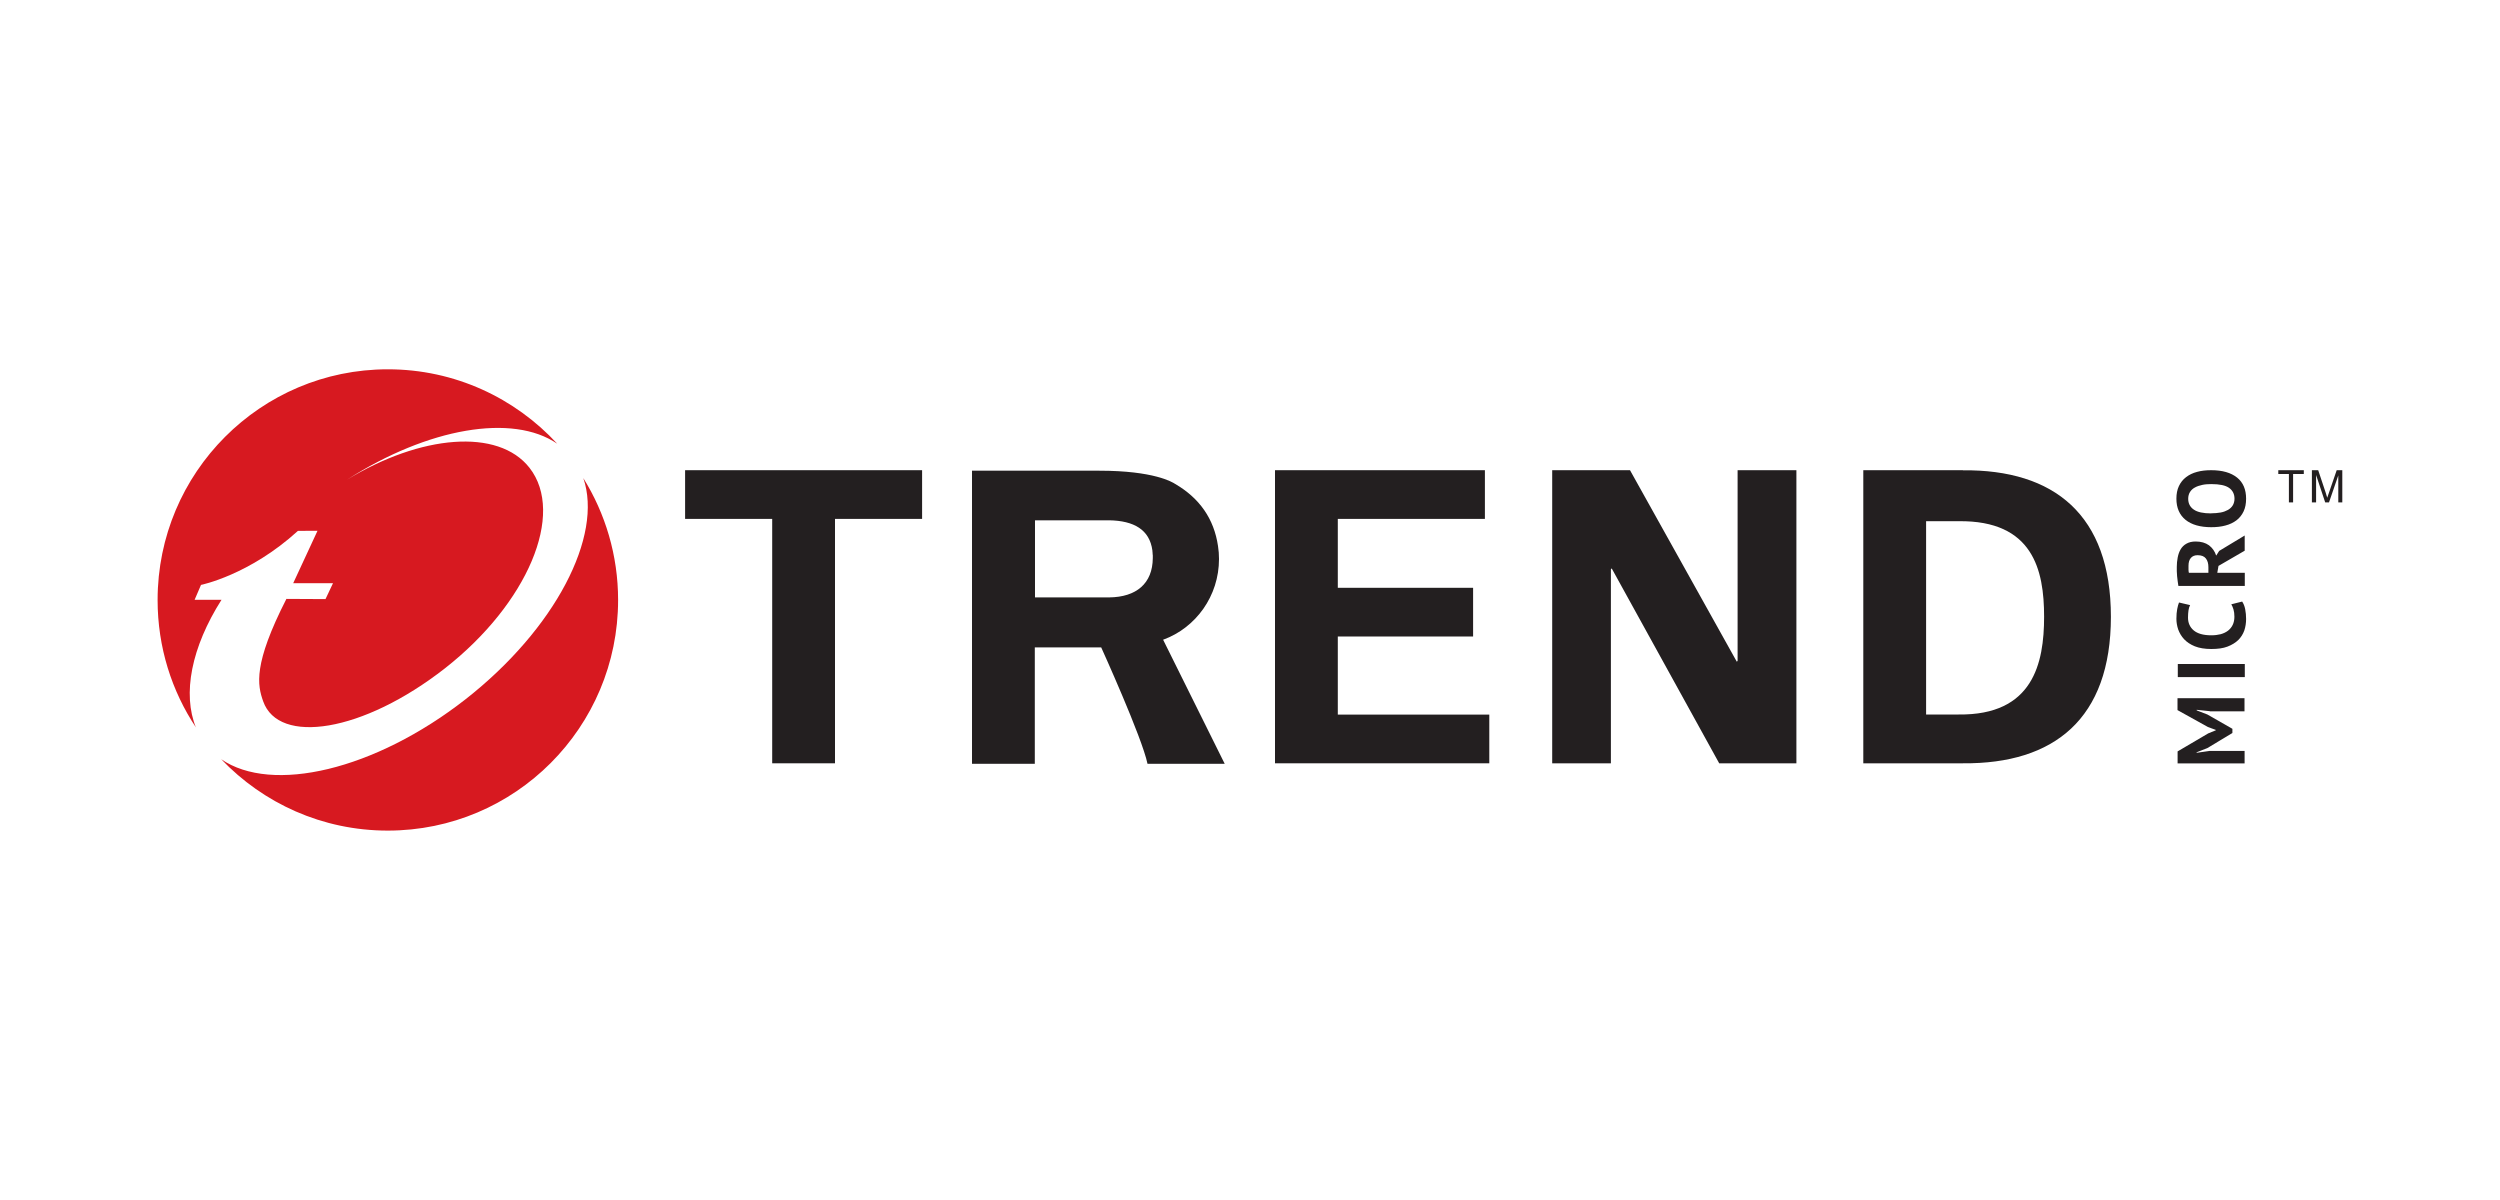 <svg xmlns="http://www.w3.org/2000/svg" id="uuid-f247947c-6184-43c2-a5a5-c9c6914ffeeb" data-name="Ebene 2" viewBox="0 0 250 120"><g id="uuid-9e3dfdd9-1fb2-4c9e-b241-9327f1802a45" data-name="Ebene 1"><rect width="250" height="120" style="fill: #fff; stroke-width: 0px;"></rect><g><g><path d="M221,71.12l-1.33-.14v.06l1.07.41,2.5,1.43v.42l-2.51,1.51-1.07.42v.05l1.32-.19h3.48v1.25h-6.7v-1.2l3.06-1.8.76-.31v-.04l-.79-.29-3.04-1.69v-1.19h6.7v1.31h-3.47Z" style="fill: #231f20; stroke-width: 0px;"></path><path d="M217.78,67.71v-1.31h6.7v1.31h-6.7Z" style="fill: #231f20; stroke-width: 0px;"></path><path d="M224.21,60.15c.14.2.25.46.31.78.06.31.09.64.09.97,0,.4-.06.79-.18,1.15-.13.36-.33.68-.6.95-.28.27-.64.49-1.08.66s-.98.24-1.62.24-1.2-.09-1.65-.27c-.44-.18-.8-.42-1.07-.71-.27-.29-.46-.62-.59-.97-.12-.36-.18-.72-.18-1.07,0-.39.03-.71.08-.97.05-.27.11-.48.18-.66l1.11.26c-.08.15-.13.32-.16.52-.03.2-.05.44-.05.73,0,.53.19.96.57,1.28.38.32.96.49,1.76.49.35,0,.66-.04.94-.11.29-.08.53-.2.73-.35.2-.16.36-.35.47-.58.11-.23.17-.51.17-.81,0-.29-.03-.53-.09-.73-.06-.2-.13-.37-.22-.52l1.07-.27Z" style="fill: #231f20; stroke-width: 0px;"></path><path d="M217.84,58.6c-.02-.15-.05-.31-.07-.47-.03-.17-.04-.34-.06-.51-.01-.17-.02-.34-.03-.5,0-.16,0-.31,0-.44,0-.31.03-.62.09-.93.06-.31.15-.57.29-.81.14-.24.33-.43.58-.57.24-.14.55-.22.92-.22.55,0,.99.13,1.34.38.34.26.58.6.72,1.03l.3-.47,2.55-1.54v1.52l-2.62,1.52-.12.69h2.75v1.31h-6.63ZM218.85,56.58c0,.13,0,.27,0,.4,0,.13.02.23.04.3h1.95v-.56c0-.37-.08-.65-.25-.87-.17-.22-.44-.33-.83-.33-.29,0-.51.09-.67.27-.16.18-.24.44-.24.79Z" style="fill: #231f20; stroke-width: 0px;"></path><path d="M221.13,52.72c-1.11,0-1.98-.25-2.58-.74-.6-.49-.91-1.2-.91-2.11,0-.48.08-.9.25-1.26.17-.36.4-.65.71-.89.31-.24.68-.42,1.1-.53.43-.12.9-.17,1.42-.17,1.12,0,1.98.25,2.59.74.61.49.9,1.2.9,2.11,0,.49-.08.91-.25,1.27-.17.36-.41.66-.71.89-.31.23-.67.41-1.1.52-.43.12-.91.17-1.43.17ZM221.13,51.33c.34,0,.65-.03.94-.08.28-.05.53-.15.73-.26.2-.12.37-.27.48-.46.11-.19.17-.41.17-.66,0-.47-.19-.83-.54-1.08-.37-.26-.96-.38-1.78-.38-.32,0-.63.02-.9.08-.28.06-.53.14-.74.26-.21.11-.37.26-.49.45-.12.19-.18.41-.18.68,0,.47.19.83.56,1.08.37.26.96.38,1.75.38Z" style="fill: #231f20; stroke-width: 0px;"></path></g><polygon points="127.5 47.02 148.49 47.02 148.49 51.89 133.78 51.89 133.78 58.78 147.31 58.78 147.31 63.65 133.78 63.65 133.78 71.46 148.93 71.46 148.93 76.33 127.5 76.33 127.5 47.02" style="fill: #231f20; stroke-width: 0px;"></polygon><polygon points="171.92 76.33 161.17 56.84 161.09 56.92 161.09 76.33 155.22 76.33 155.22 47.02 163 47.02 173.68 66.17 173.76 66.09 173.76 47.02 179.64 47.02 179.64 76.33 171.92 76.33" style="fill: #231f20; stroke-width: 0px;"></polygon><path d="M196.29,47.02h-9.96v29.31h9.96c9.13.08,14.8-4.46,14.8-14.65s-5.67-14.74-14.8-14.65ZM195.86,71.45h-3.25v-19.33h3.25c7.45-.09,8.55,4.89,8.55,9.55s-1.1,9.87-8.55,9.78Z" style="fill: #231f20; stroke-width: 0px;"></path><polygon points="230.38 47.4 229.31 47.4 229.31 50.24 228.89 50.24 228.89 47.4 227.83 47.4 227.83 47.02 230.38 47.02 230.38 47.4" style="fill: #231f20; stroke-width: 0px;"></polygon><path d="M234.24,50.24h-.41v-2.7l-.93,2.7h-.38l-.91-2.74v2.74h-.42v-3.22h.63l.76,2.28s.03.1.08.27c.03.1.06.17.06.21l.18-.52.77-2.24h.56v3.22Z" style="fill: #231f20; stroke-width: 0px;"></path><path d="M61.81,60c0,12.73-10.31,23.06-23.03,23.06s-23.02-10.33-23.02-23.06,10.31-23.06,23.02-23.06,23.03,10.32,23.03,23.06Z" style="fill: #fff; stroke-width: 0px;"></path><g><path d="M19.61,72.77c-2.44-3.66-3.85-8.05-3.85-12.77,0-12.74,10.31-23.07,23.02-23.07,6.7,0,12.72,2.87,16.94,7.44-4.45-3.05-12.92-1.59-21.02,3.6,7.34-4.48,15.12-5.19,18.25-1.19,3.6,4.6-.19,13.57-8.44,20.04-8.26,6.46-16.64,7.68-18.19,3.32-.58-1.63-1.02-3.7,2.32-10.25l3.91.02.75-1.59h-3.98l2.43-5.24s-1.95,0-1.96.01c-4.86,4.43-9.69,5.4-9.69,5.4l-.64,1.49h2.69c-3.01,4.74-3.93,9.41-2.55,12.79Z" style="fill: #d71920; stroke-width: 0px;"></path><path d="M61.81,60c0,12.74-10.31,23.06-23.03,23.06-6.56,0-12.46-2.74-16.66-7.14,5.06,3.49,15.34,1.11,24.43-5.99,8.99-7.04,13.78-16.35,11.78-22.12,2.2,3.53,3.48,7.72,3.48,12.19Z" style="fill: #d71920; stroke-width: 0px;"></path></g><polygon points="68.51 47.02 92.21 47.02 92.21 51.89 83.5 51.89 83.5 76.33 77.22 76.33 77.22 51.89 68.51 51.89 68.51 47.02" style="fill: #231f20; stroke-width: 0px;"></polygon><path d="M116.32,63.97c3.26-1.19,5.58-4.36,5.58-8.07,0-.44-.03-.87-.1-1.3-.4-2.72-1.85-4.79-4.29-6.21-.28-.18-2.12-1.32-7.57-1.32h0c-.11,0-.21,0-.32,0h-12.42v29.31h6.28v-11.64h6.64s4.1,9.03,4.63,11.64h7.72l-6.16-12.41ZM103.49,52.03h7.42c2.49.04,4.05.94,4.33,3.02v.04c0,.07.01.14.02.21,0,.07,0,.14.02.22,0,.04,0,.09,0,.13,0,.05,0,.11,0,.16-.02,2.54-1.64,3.9-4.36,3.93h-7.42v-7.71Z" style="fill: #231f20; stroke-width: 0px;"></path></g></g></svg>